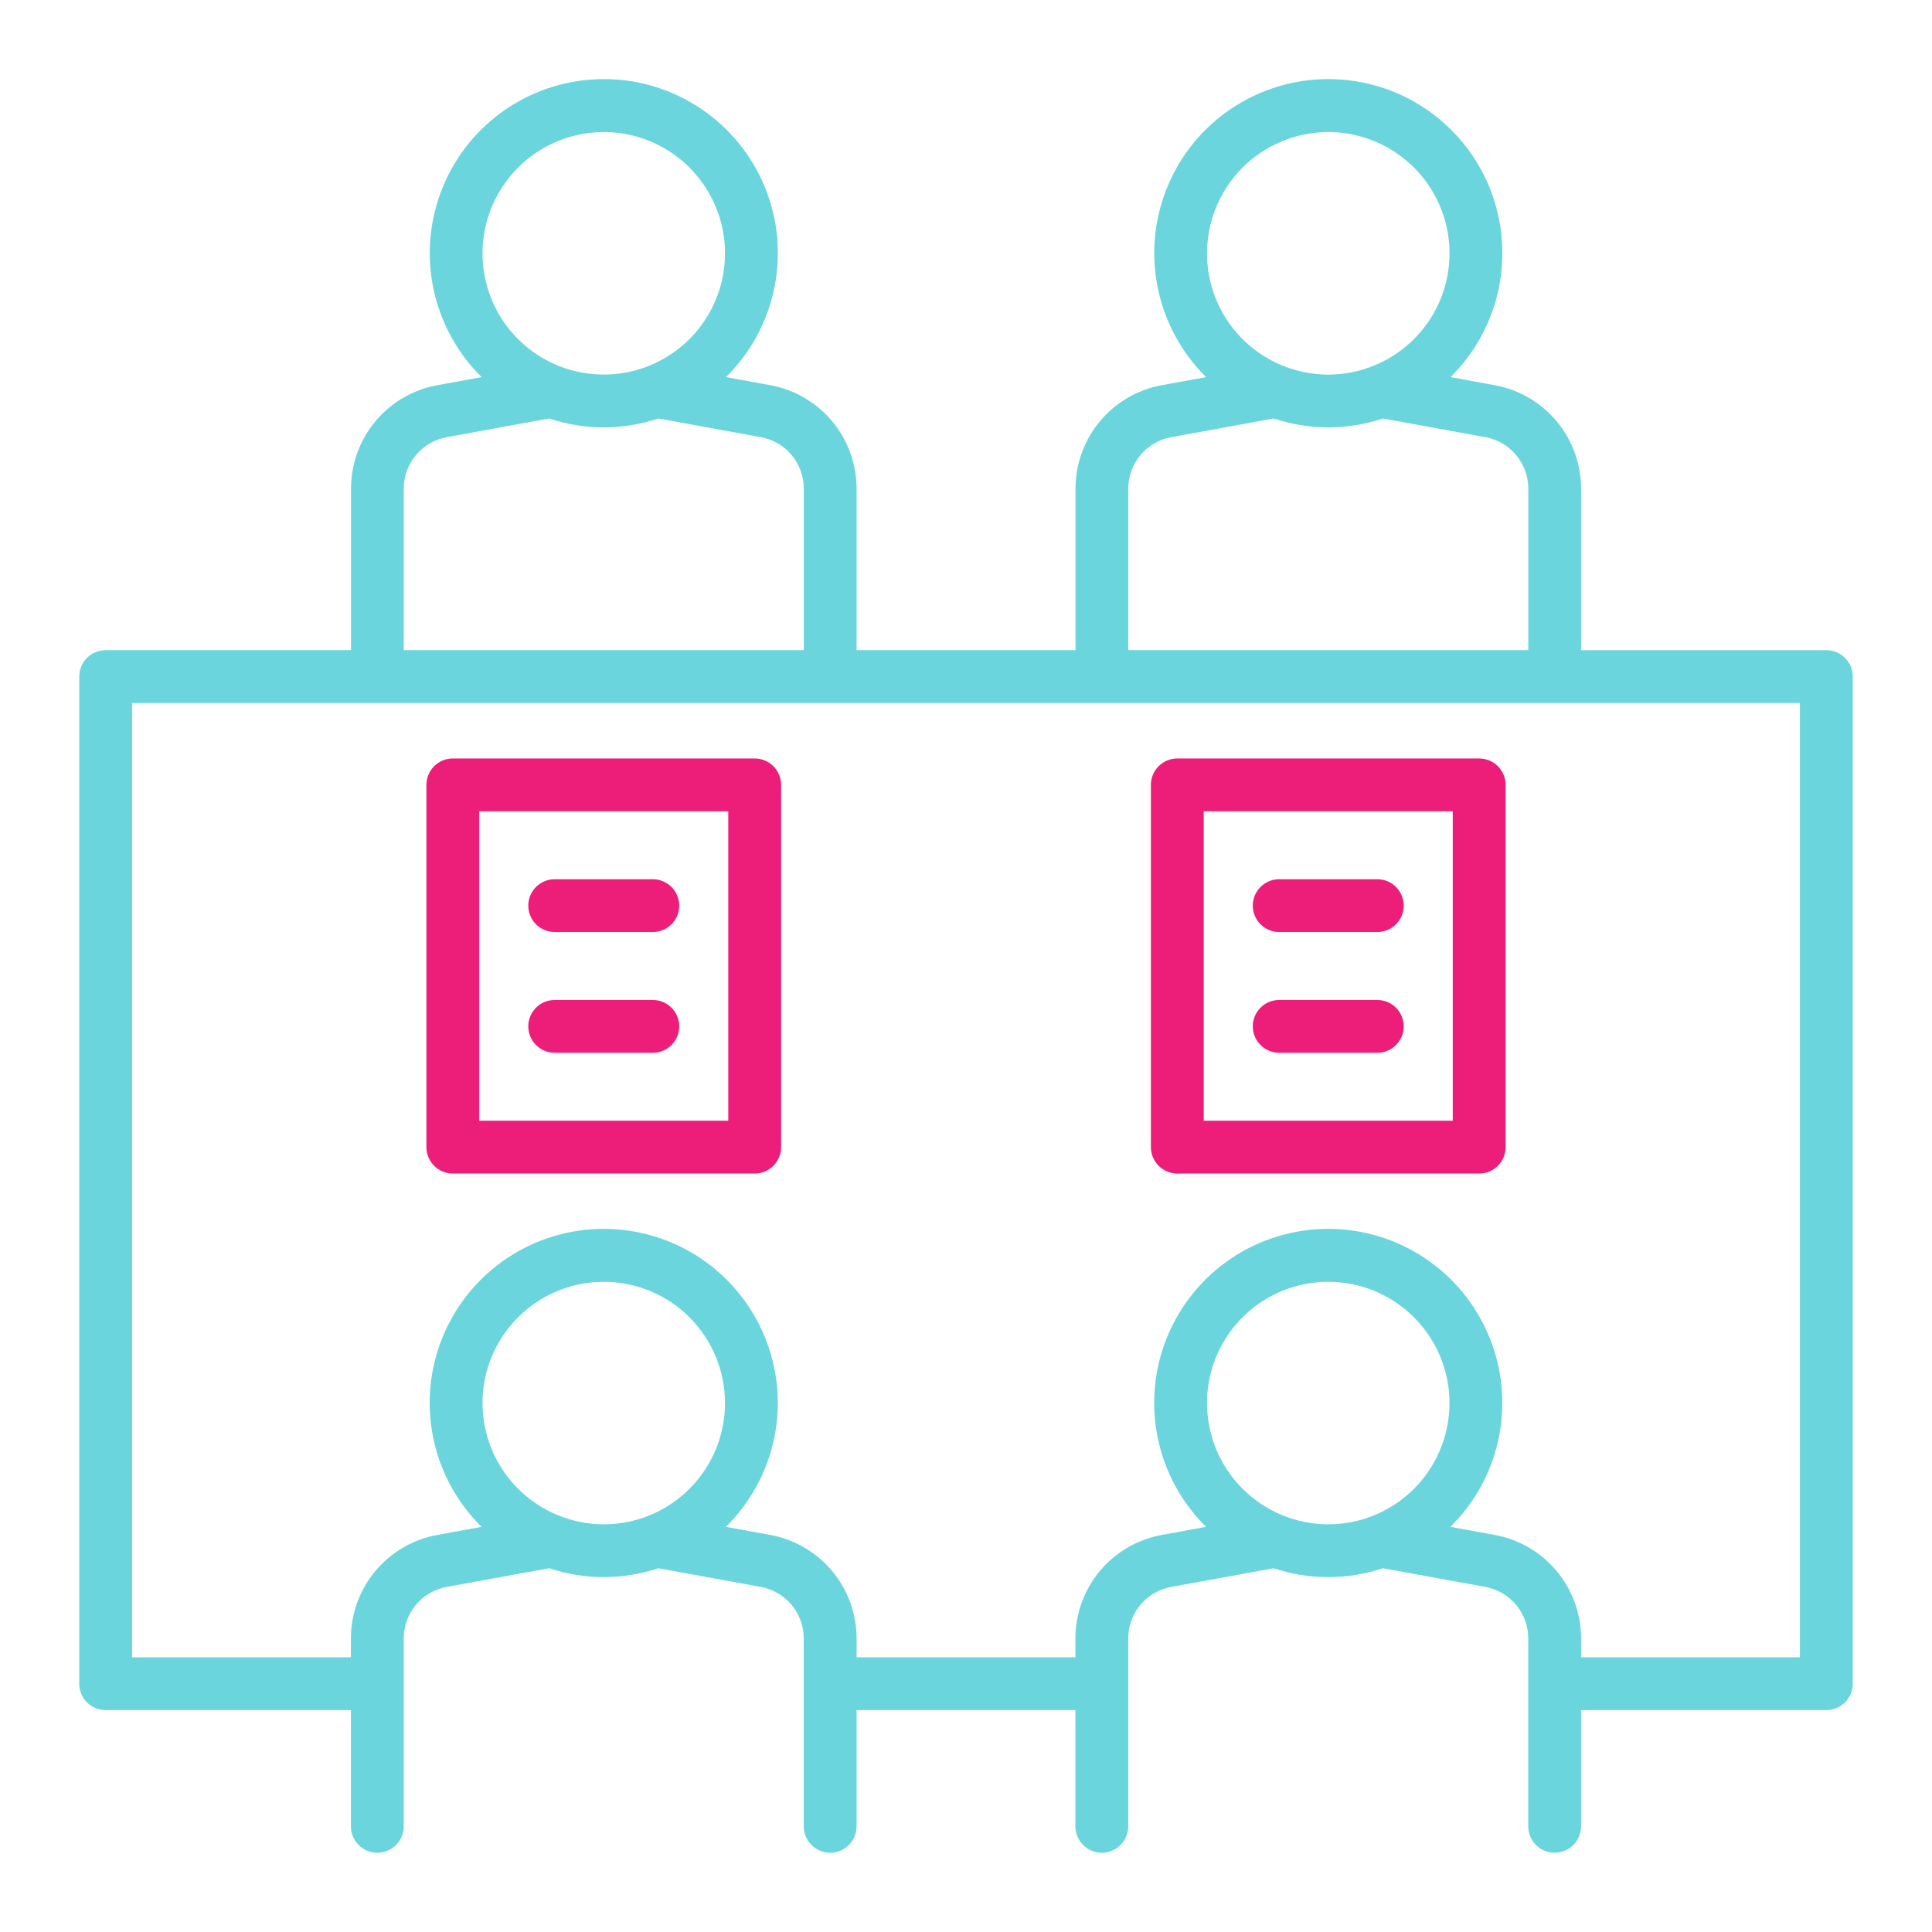 <svg width="60" height="60" viewBox="0 0 60 60" fill="none" xmlns="http://www.w3.org/2000/svg">
<path d="M56.719 20.192H49.102V15.176C49.102 14.412 48.834 13.671 48.344 13.084C47.854 12.497 47.174 12.101 46.422 11.963L45.047 11.711C45.811 10.958 46.333 9.995 46.548 8.945C46.763 7.894 46.66 6.803 46.254 5.811C45.847 4.818 45.154 3.97 44.263 3.372C43.373 2.775 42.325 2.456 41.252 2.456C40.18 2.456 39.132 2.775 38.241 3.372C37.35 3.97 36.657 4.818 36.251 5.811C35.844 6.803 35.741 7.894 35.956 8.945C36.171 9.995 36.694 10.958 37.457 11.711L36.08 11.963C35.328 12.1 34.648 12.497 34.158 13.084C33.669 13.671 33.401 14.411 33.401 15.176V20.191H26.602V15.176C26.602 14.411 26.334 13.671 25.844 13.084C25.354 12.497 24.674 12.1 23.922 11.963L22.547 11.711C23.311 10.958 23.833 9.995 24.048 8.945C24.263 7.894 24.16 6.803 23.754 5.811C23.347 4.818 22.654 3.97 21.763 3.372C20.873 2.775 19.825 2.456 18.752 2.456C17.68 2.456 16.631 2.775 15.741 3.372C14.85 3.97 14.157 4.818 13.751 5.811C13.344 6.803 13.241 7.894 13.456 8.945C13.671 9.995 14.194 10.958 14.957 11.711L13.58 11.963C12.828 12.1 12.148 12.497 11.658 13.084C11.169 13.671 10.901 14.411 10.901 15.176V20.191H3.281C3.174 20.191 3.067 20.212 2.967 20.254C2.868 20.295 2.777 20.355 2.701 20.431C2.625 20.508 2.564 20.598 2.523 20.698C2.482 20.797 2.461 20.904 2.461 21.012V52.288C2.461 52.396 2.482 52.503 2.523 52.602C2.564 52.702 2.625 52.793 2.701 52.869C2.777 52.945 2.867 53.006 2.967 53.047C3.067 53.088 3.173 53.109 3.281 53.109H10.898V56.719C10.898 56.936 10.985 57.145 11.139 57.299C11.293 57.453 11.501 57.539 11.719 57.539C11.936 57.539 12.145 57.453 12.299 57.299C12.453 57.145 12.539 56.936 12.539 56.719V50.882C12.539 50.502 12.672 50.133 12.916 49.841C13.16 49.549 13.498 49.352 13.873 49.283L17.054 48.703C18.154 49.071 19.346 49.071 20.446 48.703L23.627 49.283C24.002 49.352 24.34 49.549 24.584 49.841C24.828 50.133 24.961 50.502 24.961 50.882V56.719C24.961 56.936 25.047 57.145 25.201 57.299C25.355 57.453 25.564 57.539 25.781 57.539C25.999 57.539 26.207 57.453 26.361 57.299C26.515 57.145 26.602 56.936 26.602 56.719V53.109H33.398V56.719C33.398 56.936 33.485 57.145 33.639 57.299C33.792 57.453 34.001 57.539 34.219 57.539C34.436 57.539 34.645 57.453 34.799 57.299C34.953 57.145 35.039 56.936 35.039 56.719V50.882C35.039 50.502 35.172 50.133 35.416 49.841C35.66 49.549 35.998 49.352 36.373 49.283L39.554 48.703C40.654 49.071 41.846 49.071 42.946 48.703L46.127 49.283C46.502 49.352 46.84 49.549 47.084 49.841C47.328 50.133 47.461 50.502 47.461 50.882V56.719C47.461 56.936 47.547 57.145 47.701 57.299C47.855 57.453 48.064 57.539 48.281 57.539C48.499 57.539 48.708 57.453 48.861 57.299C49.015 57.145 49.102 56.936 49.102 56.719V53.109H56.719C56.827 53.109 56.933 53.088 57.033 53.047C57.132 53.006 57.223 52.945 57.299 52.869C57.375 52.793 57.435 52.703 57.477 52.603C57.518 52.503 57.539 52.397 57.539 52.289V21.012C57.539 20.904 57.518 20.798 57.477 20.698C57.435 20.599 57.375 20.508 57.299 20.432C57.223 20.356 57.132 20.295 57.033 20.254C56.933 20.213 56.827 20.192 56.719 20.192ZM41.25 4.101C41.995 4.101 42.723 4.322 43.342 4.736C43.962 5.15 44.444 5.738 44.729 6.426C45.014 7.114 45.089 7.871 44.944 8.601C44.798 9.332 44.44 10.003 43.913 10.53C43.386 11.056 42.715 11.415 41.985 11.56C41.255 11.705 40.497 11.631 39.809 11.346C39.121 11.061 38.533 10.578 38.119 9.959C37.706 9.339 37.485 8.611 37.485 7.866C37.486 6.868 37.883 5.911 38.589 5.205C39.295 4.5 40.252 4.103 41.25 4.101ZM35.039 15.176C35.039 14.795 35.173 14.426 35.417 14.134C35.661 13.842 36 13.645 36.375 13.577L39.556 12.996C40.657 13.365 41.848 13.365 42.949 12.996L46.13 13.577C46.504 13.645 46.843 13.842 47.086 14.135C47.33 14.427 47.463 14.795 47.463 15.176V20.191H35.039V15.176ZM18.75 4.101C19.495 4.101 20.223 4.322 20.842 4.736C21.462 5.15 21.944 5.738 22.229 6.426C22.514 7.114 22.589 7.871 22.444 8.601C22.298 9.332 21.94 10.003 21.413 10.53C20.886 11.056 20.215 11.415 19.485 11.56C18.755 11.705 17.997 11.631 17.309 11.346C16.621 11.061 16.033 10.578 15.619 9.959C15.206 9.339 14.985 8.611 14.985 7.866C14.986 6.868 15.383 5.911 16.089 5.205C16.795 4.5 17.752 4.103 18.75 4.101ZM12.539 15.176C12.539 14.795 12.673 14.426 12.917 14.134C13.161 13.842 13.5 13.645 13.875 13.577L17.056 12.996C18.157 13.365 19.348 13.365 20.449 12.996L23.63 13.577C24.004 13.645 24.343 13.842 24.586 14.135C24.83 14.427 24.963 14.795 24.963 15.176V20.191H12.539V15.176ZM14.985 43.573C14.985 42.828 15.206 42.101 15.62 41.481C16.034 40.862 16.622 40.38 17.309 40.095C17.997 39.81 18.755 39.736 19.485 39.881C20.215 40.026 20.886 40.385 21.412 40.911C21.939 41.438 22.297 42.109 22.443 42.839C22.588 43.569 22.513 44.327 22.228 45.014C21.943 45.702 21.461 46.29 20.842 46.704C20.223 47.118 19.495 47.339 18.75 47.339C17.752 47.337 16.795 46.94 16.089 46.234C15.383 45.529 14.986 44.571 14.985 43.573ZM37.485 43.573C37.485 42.828 37.706 42.101 38.12 41.481C38.533 40.862 39.121 40.38 39.809 40.095C40.498 39.81 41.255 39.736 41.985 39.881C42.715 40.026 43.386 40.385 43.912 40.911C44.439 41.438 44.797 42.109 44.943 42.839C45.088 43.569 45.013 44.327 44.728 45.014C44.443 45.702 43.961 46.29 43.342 46.704C42.722 47.118 41.995 47.339 41.25 47.339C40.252 47.337 39.295 46.94 38.589 46.234C37.883 45.529 37.486 44.571 37.485 43.573ZM55.898 51.469H49.102V50.883C49.102 50.118 48.834 49.378 48.344 48.791C47.854 48.203 47.174 47.807 46.422 47.669L45.044 47.418C45.808 46.665 46.331 45.702 46.546 44.652C46.761 43.601 46.658 42.51 46.251 41.518C45.844 40.526 45.152 39.677 44.261 39.079C43.37 38.482 42.322 38.163 41.25 38.163C40.177 38.163 39.129 38.482 38.239 39.079C37.348 39.677 36.655 40.526 36.248 41.518C35.841 42.51 35.739 43.601 35.954 44.652C36.169 45.702 36.691 46.665 37.455 47.418L36.078 47.669C35.326 47.807 34.646 48.203 34.156 48.791C33.666 49.378 33.398 50.118 33.398 50.883V51.469H26.602V50.883C26.602 50.118 26.334 49.378 25.844 48.791C25.354 48.203 24.674 47.807 23.922 47.669L22.544 47.418C23.308 46.665 23.831 45.702 24.046 44.652C24.261 43.601 24.158 42.51 23.751 41.518C23.345 40.526 22.652 39.677 21.761 39.079C20.87 38.482 19.822 38.163 18.75 38.163C17.677 38.163 16.629 38.482 15.739 39.079C14.848 39.677 14.155 40.526 13.748 41.518C13.341 42.51 13.239 43.601 13.454 44.652C13.669 45.702 14.191 46.665 14.955 47.418L13.578 47.669C12.826 47.807 12.146 48.203 11.656 48.791C11.166 49.378 10.898 50.118 10.898 50.883V51.469H4.102V21.832H55.898V51.469Z" fill="#6BD5DD"/>
<path fill-rule="evenodd" clip-rule="evenodd" d="M14.062 23.555H23.438C23.545 23.555 23.652 23.576 23.752 23.617C23.851 23.658 23.942 23.719 24.018 23.795C24.094 23.871 24.154 23.962 24.195 24.061C24.237 24.161 24.258 24.267 24.258 24.375V35.625C24.258 35.733 24.237 35.839 24.195 35.939C24.154 36.038 24.094 36.129 24.018 36.205C23.942 36.281 23.851 36.342 23.752 36.383C23.652 36.424 23.545 36.445 23.438 36.445H14.062C13.955 36.445 13.848 36.424 13.748 36.383C13.649 36.342 13.559 36.281 13.482 36.205C13.406 36.129 13.346 36.038 13.305 35.939C13.263 35.839 13.242 35.733 13.242 35.625V24.375C13.242 24.267 13.263 24.161 13.305 24.061C13.346 23.962 13.406 23.871 13.482 23.795C13.559 23.719 13.649 23.658 13.748 23.617C13.848 23.576 13.955 23.555 14.062 23.555ZM14.883 34.805H22.617V25.195H14.883V34.805ZM36.562 23.555H45.938C46.045 23.555 46.152 23.576 46.252 23.617C46.351 23.658 46.441 23.719 46.518 23.795C46.594 23.871 46.654 23.962 46.696 24.061C46.737 24.161 46.758 24.267 46.758 24.375V35.625C46.758 35.733 46.737 35.839 46.696 35.939C46.654 36.038 46.594 36.129 46.518 36.205C46.441 36.281 46.351 36.342 46.252 36.383C46.152 36.424 46.045 36.445 45.938 36.445H36.562C36.455 36.445 36.348 36.424 36.248 36.383C36.149 36.342 36.059 36.281 35.982 36.205C35.906 36.129 35.846 36.038 35.804 35.939C35.763 35.839 35.742 35.733 35.742 35.625V24.375C35.742 24.267 35.763 24.161 35.804 24.061C35.846 23.962 35.906 23.871 35.982 23.795C36.059 23.719 36.149 23.658 36.248 23.617C36.348 23.576 36.455 23.555 36.562 23.555ZM37.383 34.805H45.117V25.195H37.383V34.805ZM17.227 28.945H20.273C20.491 28.945 20.7 28.859 20.854 28.705C21.007 28.551 21.094 28.343 21.094 28.125C21.094 27.907 21.007 27.699 20.854 27.545C20.7 27.391 20.491 27.305 20.273 27.305H17.227C17.009 27.305 16.8 27.391 16.646 27.545C16.493 27.699 16.406 27.907 16.406 28.125C16.406 28.343 16.493 28.551 16.646 28.705C16.8 28.859 17.009 28.945 17.227 28.945ZM20.273 32.695H17.227C17.009 32.695 16.8 32.609 16.646 32.455C16.493 32.301 16.406 32.093 16.406 31.875C16.406 31.657 16.493 31.449 16.646 31.295C16.8 31.141 17.009 31.055 17.227 31.055H20.273C20.491 31.055 20.7 31.141 20.854 31.295C21.007 31.449 21.094 31.657 21.094 31.875C21.094 32.093 21.007 32.301 20.854 32.455C20.7 32.609 20.491 32.695 20.273 32.695ZM39.727 28.945H42.773C42.991 28.945 43.2 28.859 43.353 28.705C43.507 28.551 43.594 28.343 43.594 28.125C43.594 27.907 43.507 27.699 43.353 27.545C43.2 27.391 42.991 27.305 42.773 27.305H39.727C39.509 27.305 39.3 27.391 39.147 27.545C38.993 27.699 38.906 27.907 38.906 28.125C38.906 28.343 38.993 28.551 39.147 28.705C39.3 28.859 39.509 28.945 39.727 28.945ZM42.773 32.695H39.727C39.509 32.695 39.3 32.609 39.147 32.455C38.993 32.301 38.906 32.093 38.906 31.875C38.906 31.657 38.993 31.449 39.147 31.295C39.3 31.141 39.509 31.055 39.727 31.055H42.773C42.991 31.055 43.2 31.141 43.353 31.295C43.507 31.449 43.594 31.657 43.594 31.875C43.594 32.093 43.507 32.301 43.353 32.455C43.2 32.609 42.991 32.695 42.773 32.695Z" fill="#ED1E79"/>
</svg>
